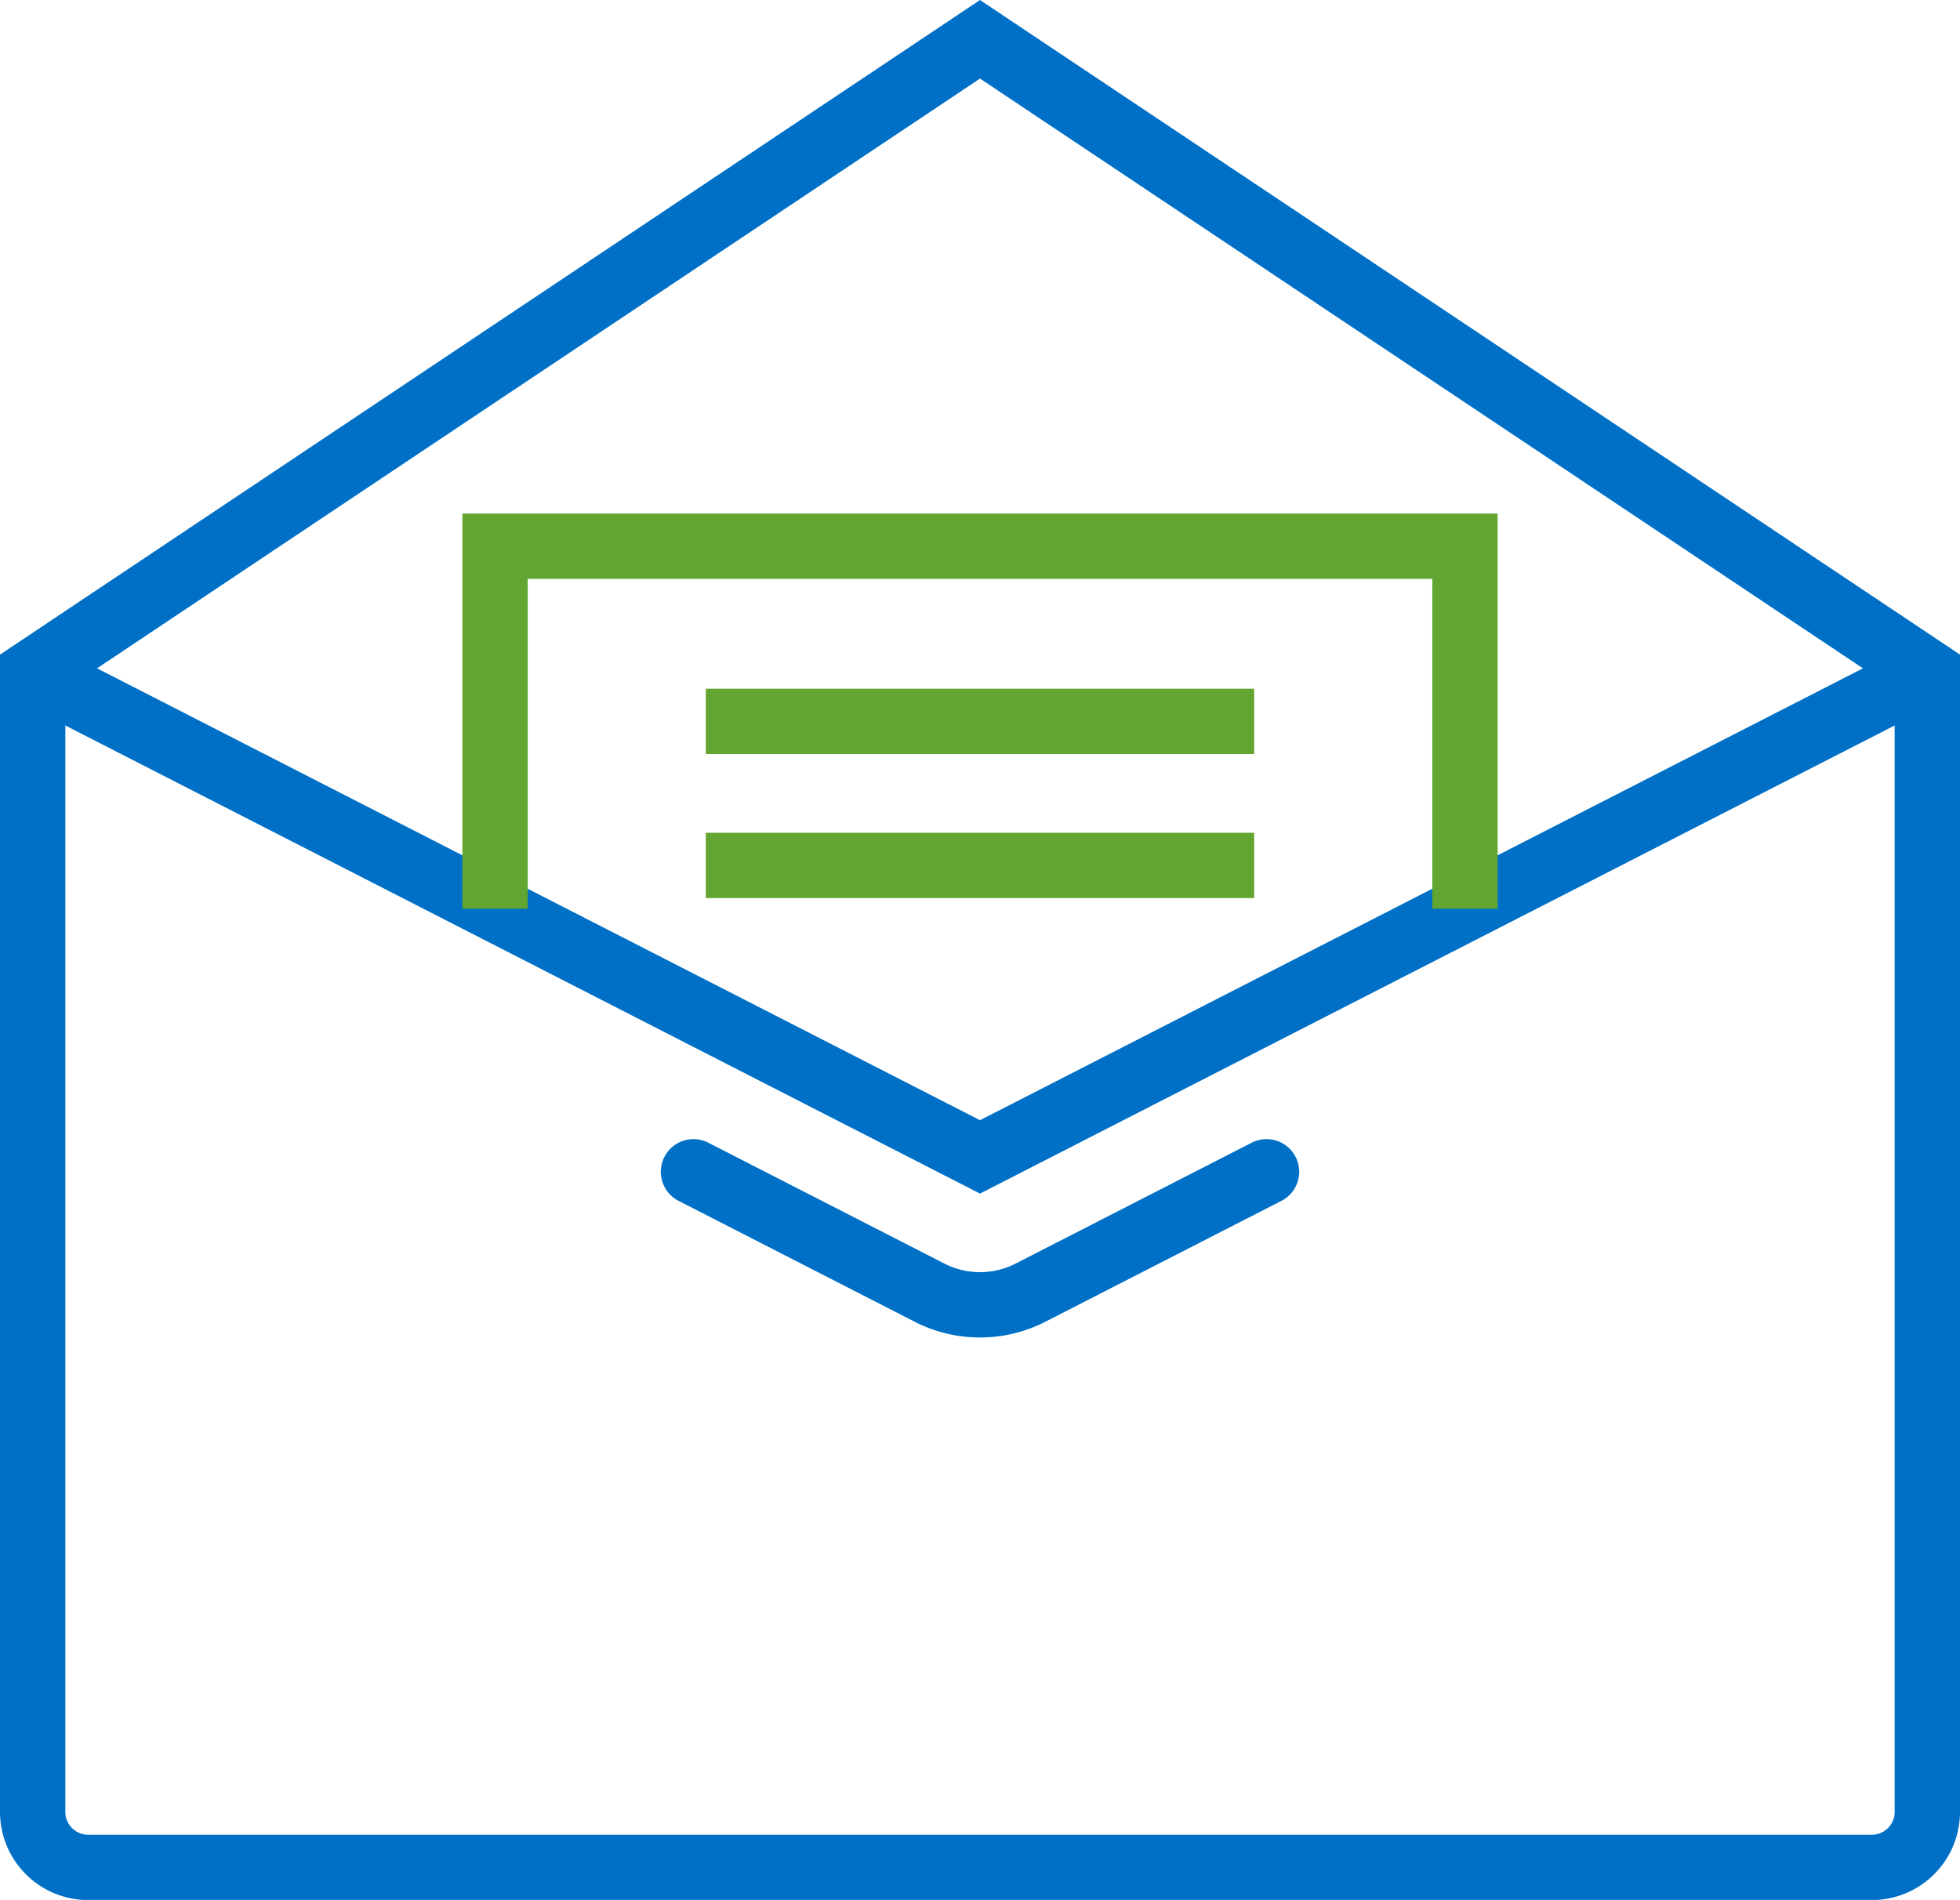 <svg xmlns="http://www.w3.org/2000/svg" width="60" height="58.173" viewBox="0 0 60 58.173">
  <g id="Group_1675" data-name="Group 1675" transform="translate(-830.633 -487.882)">
    <path id="Path_1878" data-name="Path 1878" d="M889.633,527.729l-29,14.845-29-14.845" transform="translate(0 -19.269)" fill="none" stroke="#0070c6" stroke-miterlimit="10" stroke-width="2"/>
    <path id="Path_1879" data-name="Path 1879" d="M889.633,508.46l-29-19.375-29,19.375v34.9a1.7,1.7,0,0,0,1.7,1.7h54.6a1.7,1.7,0,0,0,1.7-1.7Z" fill="none" stroke="#0070c6" stroke-miterlimit="10" stroke-width="2"/>
    <g id="Group_1674" data-name="Group 1674" transform="translate(851.862 523.761)">
      <path id="Path_1880" data-name="Path 1880" d="M871.981,558.248l7.224,3.7a3.394,3.394,0,0,0,3.094,0l7.224-3.7" transform="translate(-871.981 -558.248)" fill="none" stroke="#0070c6" stroke-linecap="round" stroke-miterlimit="10" stroke-width="2"/>
    </g>
    <path id="Path_1881" data-name="Path 1881" d="M889.556,531.143v-11.1H859.865v11.1" transform="translate(-14.077 -15.437)" fill="none" stroke="#62a631" stroke-miterlimit="10" stroke-width="2"/>
    <line id="Line_118" data-name="Line 118" x2="16.787" transform="translate(852.239 509.97)" fill="none" stroke="#62a631" stroke-miterlimit="10" stroke-width="2"/>
    <line id="Line_119" data-name="Line 119" x2="16.787" transform="translate(852.239 514.381)" fill="none" stroke="#62a631" stroke-miterlimit="10" stroke-width="2"/>
  </g>
</svg>
